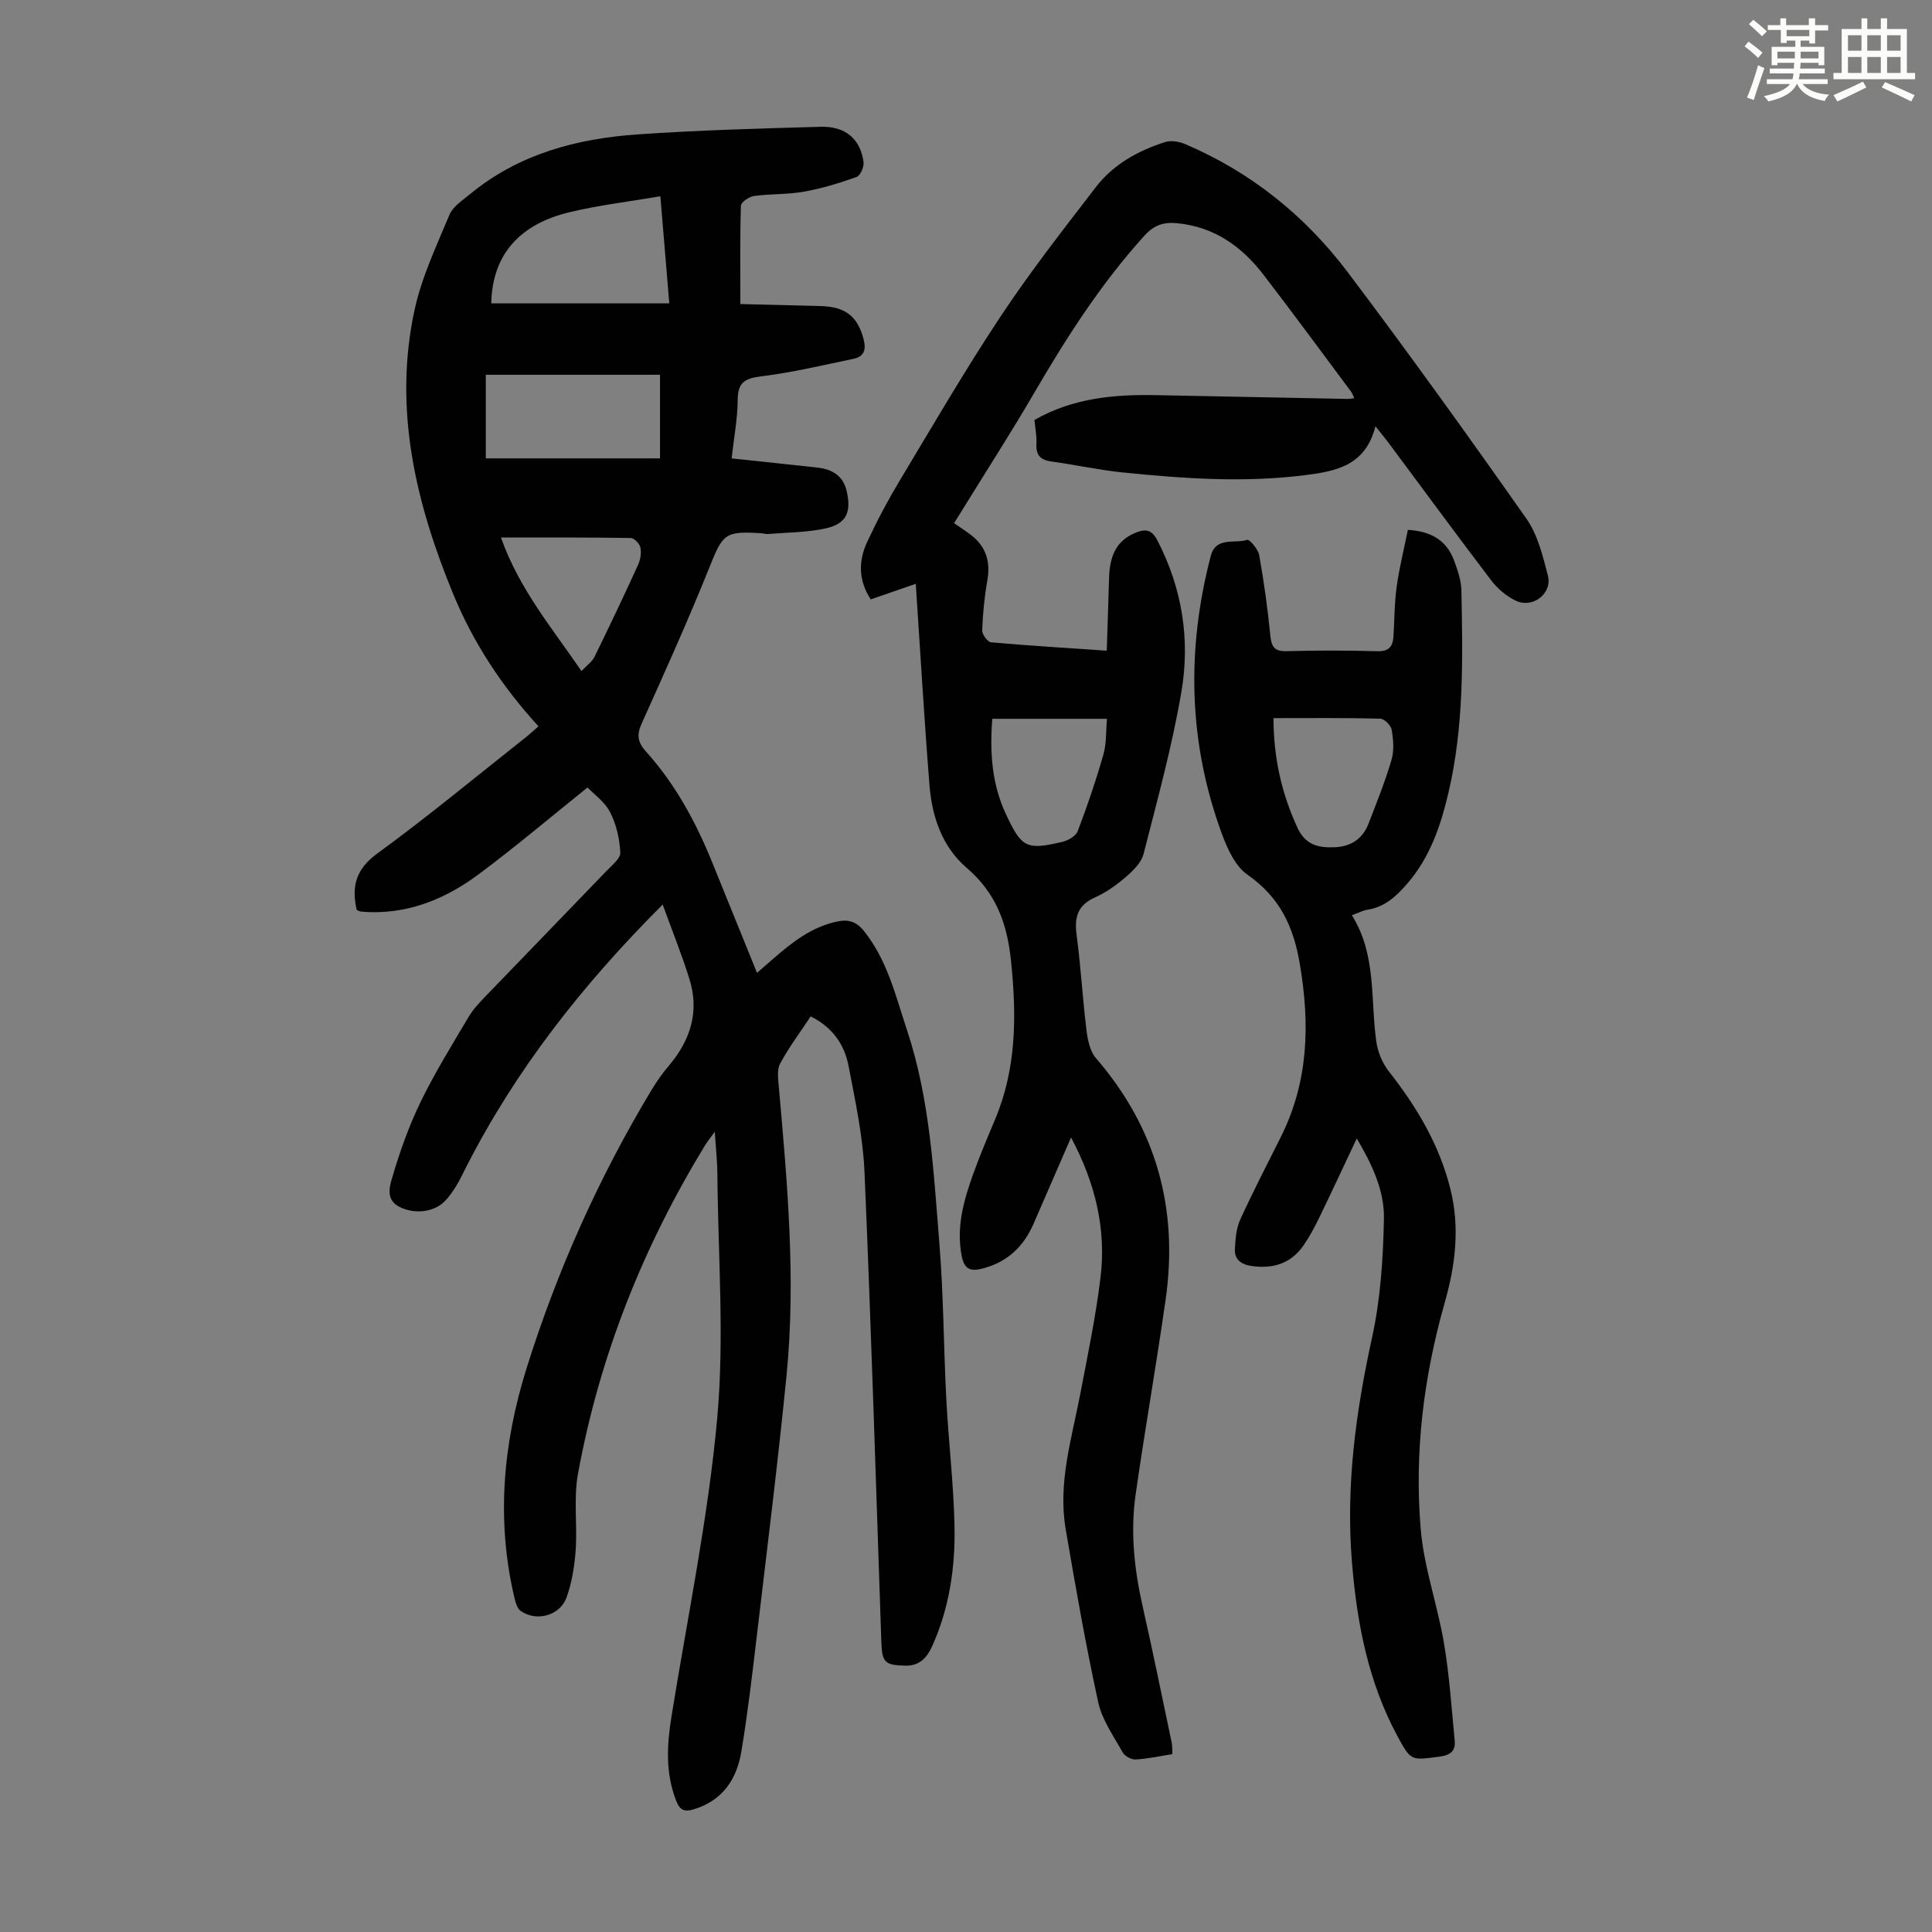 <svg enable-background="new 0 0 400 400" viewBox="0 0 400 400" xmlns="http://www.w3.org/2000/svg"><rect x="0" y="0" width="400" height="400" fill="#808080" stroke="none"/><path d="m361.2 9.6.8-1c.9.7 1.9 1.4 2.9 2.3l-.9 1.1c-1-1-2-1.8-2.8-2.4zm.5 10.6c.9-2.1 1.6-4.3 2.3-6.7.4.2.8.4 1.3.6-.7 2.1-1.5 4.3-2.2 6.6zm.4-15.2.9-.9c1 .8 2 1.6 2.8 2.4l-1 1c-.9-.9-1.8-1.7-2.7-2.5zm12.5-1.2h1.2v1.4h2.7v1.1h-2.7v2.7h-1.2v-.6h-1.8v1.3h4.9v3.8h-1.2v-.5h-3.7c0 .4-.1.9-.1 1.2h5.1v1h-5.2c0 .5-.1.9-.2 1.2h6v1h-5.2c1.1 1.3 2.9 2 5.5 2.2-.4.4-.7.8-.9 1.3-2.9-.5-4.8-1.6-5.7-3.5h-.1c-.8 1.7-2.7 2.9-5.9 3.6-.2-.4-.6-.8-.9-1.1 2.8-.6 4.6-1.4 5.4-2.5h-4.8v-1h5.3c.1-.3.2-.7.2-1.2h-4.9v-1h5c0-.4 0-.8.1-1.2h-3.5v.5h-1.2v-3.8h4.9v-1.3h-1.8v.5h-1.2v-2.7h-2.7v-1h2.6v-1.4h1.2v1.4h4.7v-1.4zm-6.6 8.3h3.6c0-.4 0-.9 0-1.4h-3.6zm1.9-4.6h4.7v-1.3h-4.7zm6.6 3.2h-3.7v1.4h3.7z" fill="#fbfcfa"/><path d="m385.3 3.8h1.3v2.2h2.8v-2.2h1.3v2.2h4.1v9.1h1.7v1.3h-16.9v-1.3h1.7v-9.1h4.1v-2.2zm.4 13.1.7 1.2c-1.8.9-3.8 1.9-6 2.9-.2-.4-.5-.8-.8-1.3 2.3-1 4.3-1.9 6.1-2.8zm-3.1-6.4h2.8v-3.2h-2.8zm0 4.6h2.8v-3.3h-2.8zm4-4.6h2.8v-3.2h-2.8zm0 4.6h2.8v-3.3h-2.8zm3.7 1.9c2.1.9 4.1 1.8 6.1 2.7l-.7 1.3c-2.2-1.1-4.2-2-6.1-2.9zm3.2-9.7h-2.8v3.2h2.8zm-2.8 7.8h2.8v-3.3h-2.8z" fill="#fbfcfa"/><g fill="#010102"><path d="m137.2 187.28c-16.77 16.76-30.48 34.31-40.74 54.45-.66 1.29-1.27 2.62-2.03 3.85-.7 1.13-1.47 2.26-2.42 3.19-2.32 2.27-6.29 2.66-9.37 1.07-2.89-1.5-1.93-4.37-1.38-6.22 1.56-5.31 3.44-10.59 5.86-15.56 2.93-6.02 6.48-11.74 9.9-17.52.95-1.61 2.29-3.01 3.6-4.37 8.3-8.63 16.66-17.22 24.95-25.85 1.13-1.17 2.93-2.6 2.86-3.83-.15-2.82-.82-5.82-2.11-8.32-1.12-2.18-3.39-3.77-4.68-5.13-7.65 6.14-14.9 12.28-22.5 17.94-6.46 4.82-13.73 7.97-22.05 7.88-.78-.01-1.57-.05-2.34-.13-.31-.03-.61-.22-.89-.33-1.13-4.89-.18-8.47 4.29-11.72 10.48-7.64 20.48-15.95 30.67-24 .86-.68 1.66-1.43 2.67-2.3-7.51-8.2-13.46-17.22-17.63-27.32-7.8-18.92-12.46-38.41-8.03-58.89 1.47-6.79 4.54-13.26 7.24-19.73.71-1.69 2.66-2.94 4.2-4.21 10.09-8.35 22.14-11.54 34.82-12.41 12.59-.87 25.23-1.22 37.85-1.57 5.12-.14 8.2 2.54 8.85 7.32.13.98-.67 2.8-1.46 3.08-3.54 1.26-7.18 2.37-10.88 3.03-3.39.61-6.92.43-10.35.9-1.01.14-2.68 1.28-2.7 2.01-.21 6.57-.12 13.15-.12 20.36 5.77.15 11.21.28 16.65.42 5.19.13 7.67 2.2 8.89 6.94.56 2.2-.01 3.54-2.15 3.99-6.33 1.31-12.64 2.83-19.04 3.61-3.41.42-4.88 1.26-4.9 4.89-.02 3.88-.77 7.75-1.26 12.11 6.07.65 11.92 1.24 17.77 1.9 3.01.34 5.31 1.63 6.06 4.87 1 4.37-.05 6.78-4.4 7.73-3.87.84-7.93.82-11.91 1.15-.44.04-.89-.12-1.33-.15-7.61-.51-8 .12-10.79 7.07-4.37 10.88-9.18 21.58-14 32.27-1.08 2.39-.88 3.9.88 5.86 6.06 6.72 10.31 14.58 13.7 22.92 3.03 7.45 6.05 14.91 9.28 22.89 1.31-1.14 2.43-2.13 3.56-3.1 3.83-3.31 7.75-6.38 12.9-7.5 2.47-.54 4.1-.06 5.74 2.01 4.82 6.06 6.52 13.42 8.87 20.49 4.74 14.27 5.48 29.2 6.68 44.01.88 10.79.88 21.66 1.45 32.48.46 8.7 1.5 17.39 1.69 26.09.18 8.53-1.05 16.96-4.6 24.88-1.07 2.38-2.62 4.14-5.54 4.08-4.32-.1-4.86-.67-5.01-4.98-1.11-32.44-2.09-64.88-3.49-97.31-.32-7.32-1.91-14.62-3.29-21.86-.85-4.42-3.3-8.03-7.85-10.27-2.13 3.22-4.48 6.35-6.32 9.75-.7 1.3-.41 3.25-.27 4.87 1.76 19.85 3.56 39.73 1.6 59.65-1.79 18.14-4.07 36.23-6.2 54.33-.93 7.88-1.86 15.78-3.16 23.6-.95 5.74-3.9 10.18-9.9 11.97-1.82.55-2.8.22-3.56-1.69-2.28-5.76-1.97-11.58-1.01-17.51 3.3-20.53 7.57-40.98 9.46-61.64 1.53-16.74.18-33.74.05-50.62-.02-2.66-.32-5.32-.54-8.83-.94 1.3-1.52 1.99-1.98 2.75-12.9 21.1-21.9 43.75-26.35 68.09-.93 5.1-.11 10.5-.47 15.74-.23 3.3-.77 6.68-1.87 9.78-1.36 3.85-6.28 5.15-9.54 2.83-.68-.48-1.02-1.65-1.24-2.57-3.84-16.12-2.41-32.05 2.48-47.66 6.34-20.23 14.95-39.49 25.91-57.67 1.04-1.71 2.2-3.38 3.5-4.9 4.52-5.31 6.44-11.27 4.29-18.07-1.54-4.95-3.49-9.78-5.52-15.36zm-.55-109.69c-12.29 0-24.18 0-36.07 0v17.31h36.07c0-6.12 0-11.66 0-17.31zm1.92-14.79c-.63-7.58-1.22-14.63-1.85-22.17-6.63 1.14-12.85 1.86-18.9 3.33-9.9 2.39-15.9 8.46-16.11 18.84zm-34.85 48.49c3.73 10.59 10.55 18.7 16.67 27.65 1.09-1.17 2.19-1.92 2.7-2.96 3.09-6.3 6.1-12.64 9.01-19.02.49-1.07.72-2.46.49-3.59-.16-.79-1.28-1.97-1.99-1.98-8.82-.15-17.64-.1-26.88-.1z"/><path d="m284.77 88.25c-2.06 8.2-8.2 9.32-14.62 10.13-12.64 1.6-25.25.7-37.83-.58-4.88-.5-9.7-1.58-14.58-2.24-2.31-.31-3.29-1.3-3.16-3.68.09-1.64-.26-3.31-.41-4.93 7.95-4.54 16.45-5.31 25.15-5.14 13.2.26 26.4.52 39.59.78.41.01.81-.07 1.49-.14-.33-.66-.45-1.07-.7-1.4-6.02-8.07-11.98-16.19-18.11-24.17-4.52-5.88-10.21-9.93-17.9-10.67-2.79-.27-4.78.4-6.74 2.57-9 9.94-16.16 21.11-22.87 32.64-4.67 8.02-9.7 15.82-14.57 23.72-.63 1.03-1.28 2.06-1.98 3.18 1.3.9 2.41 1.61 3.46 2.41 3.18 2.42 4.12 5.58 3.42 9.5-.6 3.39-.93 6.84-1.06 10.28-.03.83 1.11 2.4 1.82 2.47 7.77.7 15.56 1.16 23.97 1.74.17-5.25.34-10.13.48-15.01.12-4.17 1.2-7.7 5.55-9.44 2.13-.85 3.33-.56 4.48 1.66 5.12 9.91 6.79 20.51 4.95 31.29-1.93 11.31-4.99 22.43-7.83 33.56-.46 1.81-2.17 3.49-3.68 4.79-1.93 1.67-4.1 3.2-6.42 4.25-3.61 1.62-4.25 4.13-3.77 7.76.87 6.54 1.24 13.14 2.04 19.69.25 2.01.72 4.37 1.97 5.82 12.5 14.46 17.09 31.17 14.43 49.91-1.92 13.49-4.29 26.92-6.22 40.41-1.12 7.82-.27 15.59 1.48 23.3 2.12 9.35 4.02 18.76 6 28.14.13.64.08 1.32.13 2.32-2.57.41-5.07.97-7.59 1.11-.9.05-2.27-.68-2.7-1.46-1.88-3.38-4.27-6.73-5.07-10.4-2.59-11.89-4.7-23.89-6.74-35.89-1.61-9.51 1.24-18.63 3.01-27.84 1.54-8.01 3.21-16.02 4.2-24.11 1.23-10.02-1.01-19.52-6.09-29.08-2.74 6.31-5.25 12.08-7.75 17.84-2.09 4.81-5.53 8.04-10.71 9.33-2.35.59-3.64.12-4.18-2.62-1.17-6.01.43-11.55 2.4-17.04 1.36-3.78 2.93-7.49 4.49-11.2 4.48-10.63 4.49-21.52 3.32-32.87-.82-7.93-3.16-14.1-9.23-19.31-5.03-4.32-7.13-10.55-7.65-17.05-1.09-13.71-1.89-27.45-2.84-41.71-3.17 1.1-6.15 2.13-9.32 3.23-2.59-3.96-2.56-7.98-.74-11.9 2.02-4.35 4.28-8.61 6.75-12.72 6.85-11.41 13.55-22.93 20.9-34.01 6.1-9.2 12.93-17.93 19.67-26.7 3.64-4.74 8.77-7.59 14.42-9.37 1.21-.38 2.87-.09 4.09.43 13.59 5.79 24.82 14.82 33.64 26.5 12.66 16.78 24.93 33.86 37.02 51.06 2.34 3.33 3.39 7.71 4.44 11.75.98 3.74-3.15 6.92-6.68 5.21-1.92-.93-3.75-2.48-5.05-4.19-7.25-9.52-14.33-19.18-21.48-28.78-.59-.77-1.23-1.53-2.49-3.13zm-79.33 60.57c-.54 7.04-.07 13.55 2.81 19.71 3.27 6.99 4.23 7.52 11.68 5.77 1.2-.28 2.81-1.19 3.19-2.2 1.99-5.21 3.79-10.5 5.32-15.86.67-2.33.52-4.9.74-7.42-8.31 0-15.88 0-23.74 0z"/><path d="m280.9 235.71c-2.68 5.67-5.16 11.02-7.73 16.32-.97 2-2.03 3.99-3.29 5.82-2.64 3.81-6.41 4.92-10.89 4.24-2.07-.32-3.42-1.37-3.32-3.46.1-2.06.27-4.28 1.1-6.11 2.63-5.79 5.58-11.44 8.42-17.14 5.69-11.39 6.04-23.14 3.96-35.6-1.34-8.05-4.19-14.01-10.9-18.7-2.49-1.74-4.1-5.28-5.23-8.33-6.99-18.93-7.42-38.21-2.34-57.66 1.05-4.04 4.95-2.48 7.55-3.32.46-.15 2.25 1.93 2.47 3.15.98 5.49 1.75 11.03 2.3 16.58.23 2.31.76 3.39 3.35 3.32 6.26-.17 12.54-.17 18.8.01 2.38.07 3.22-.95 3.35-3.02.22-3.46.19-6.94.67-10.36.54-3.93 1.52-7.79 2.32-11.75 5.04.31 8.1 2.35 9.59 6.42.72 1.98 1.45 4.09 1.49 6.16.28 13.98.55 28.01-2.66 41.74-1.6 6.84-3.81 13.49-8.64 19.03-2.31 2.64-4.62 4.74-8.15 5.3-.96.15-1.86.64-3.23 1.14 5.12 8.16 3.83 17.33 5.05 26.09.3 2.17 1.25 4.52 2.6 6.23 5.8 7.38 10.49 15.23 12.77 24.45 1.98 8.01.99 15.75-1.21 23.49-4.35 15.31-6.29 30.97-4.96 46.79.66 7.94 3.47 15.69 4.81 23.6 1.13 6.68 1.58 13.49 2.23 20.25.2 2.11-.86 3-3.12 3.3-5.88.77-5.92.95-8.69-4.16-6.08-11.23-8.43-23.45-9.46-36.04-1.3-15.78.78-31.16 4.16-46.57 1.76-7.99 2.29-16.35 2.46-24.56.11-5.81-2.42-11.26-5.63-16.65zm-17.24-87.03c.02 8.3 1.7 15.56 4.92 22.61 1.7 3.73 4.45 4.27 7.83 4.12 3.32-.15 5.73-1.77 6.93-4.88 1.69-4.37 3.44-8.74 4.76-13.22.57-1.93.38-4.2.03-6.23-.15-.91-1.53-2.27-2.37-2.29-7.24-.19-14.49-.11-22.1-.11z"/></g></svg>